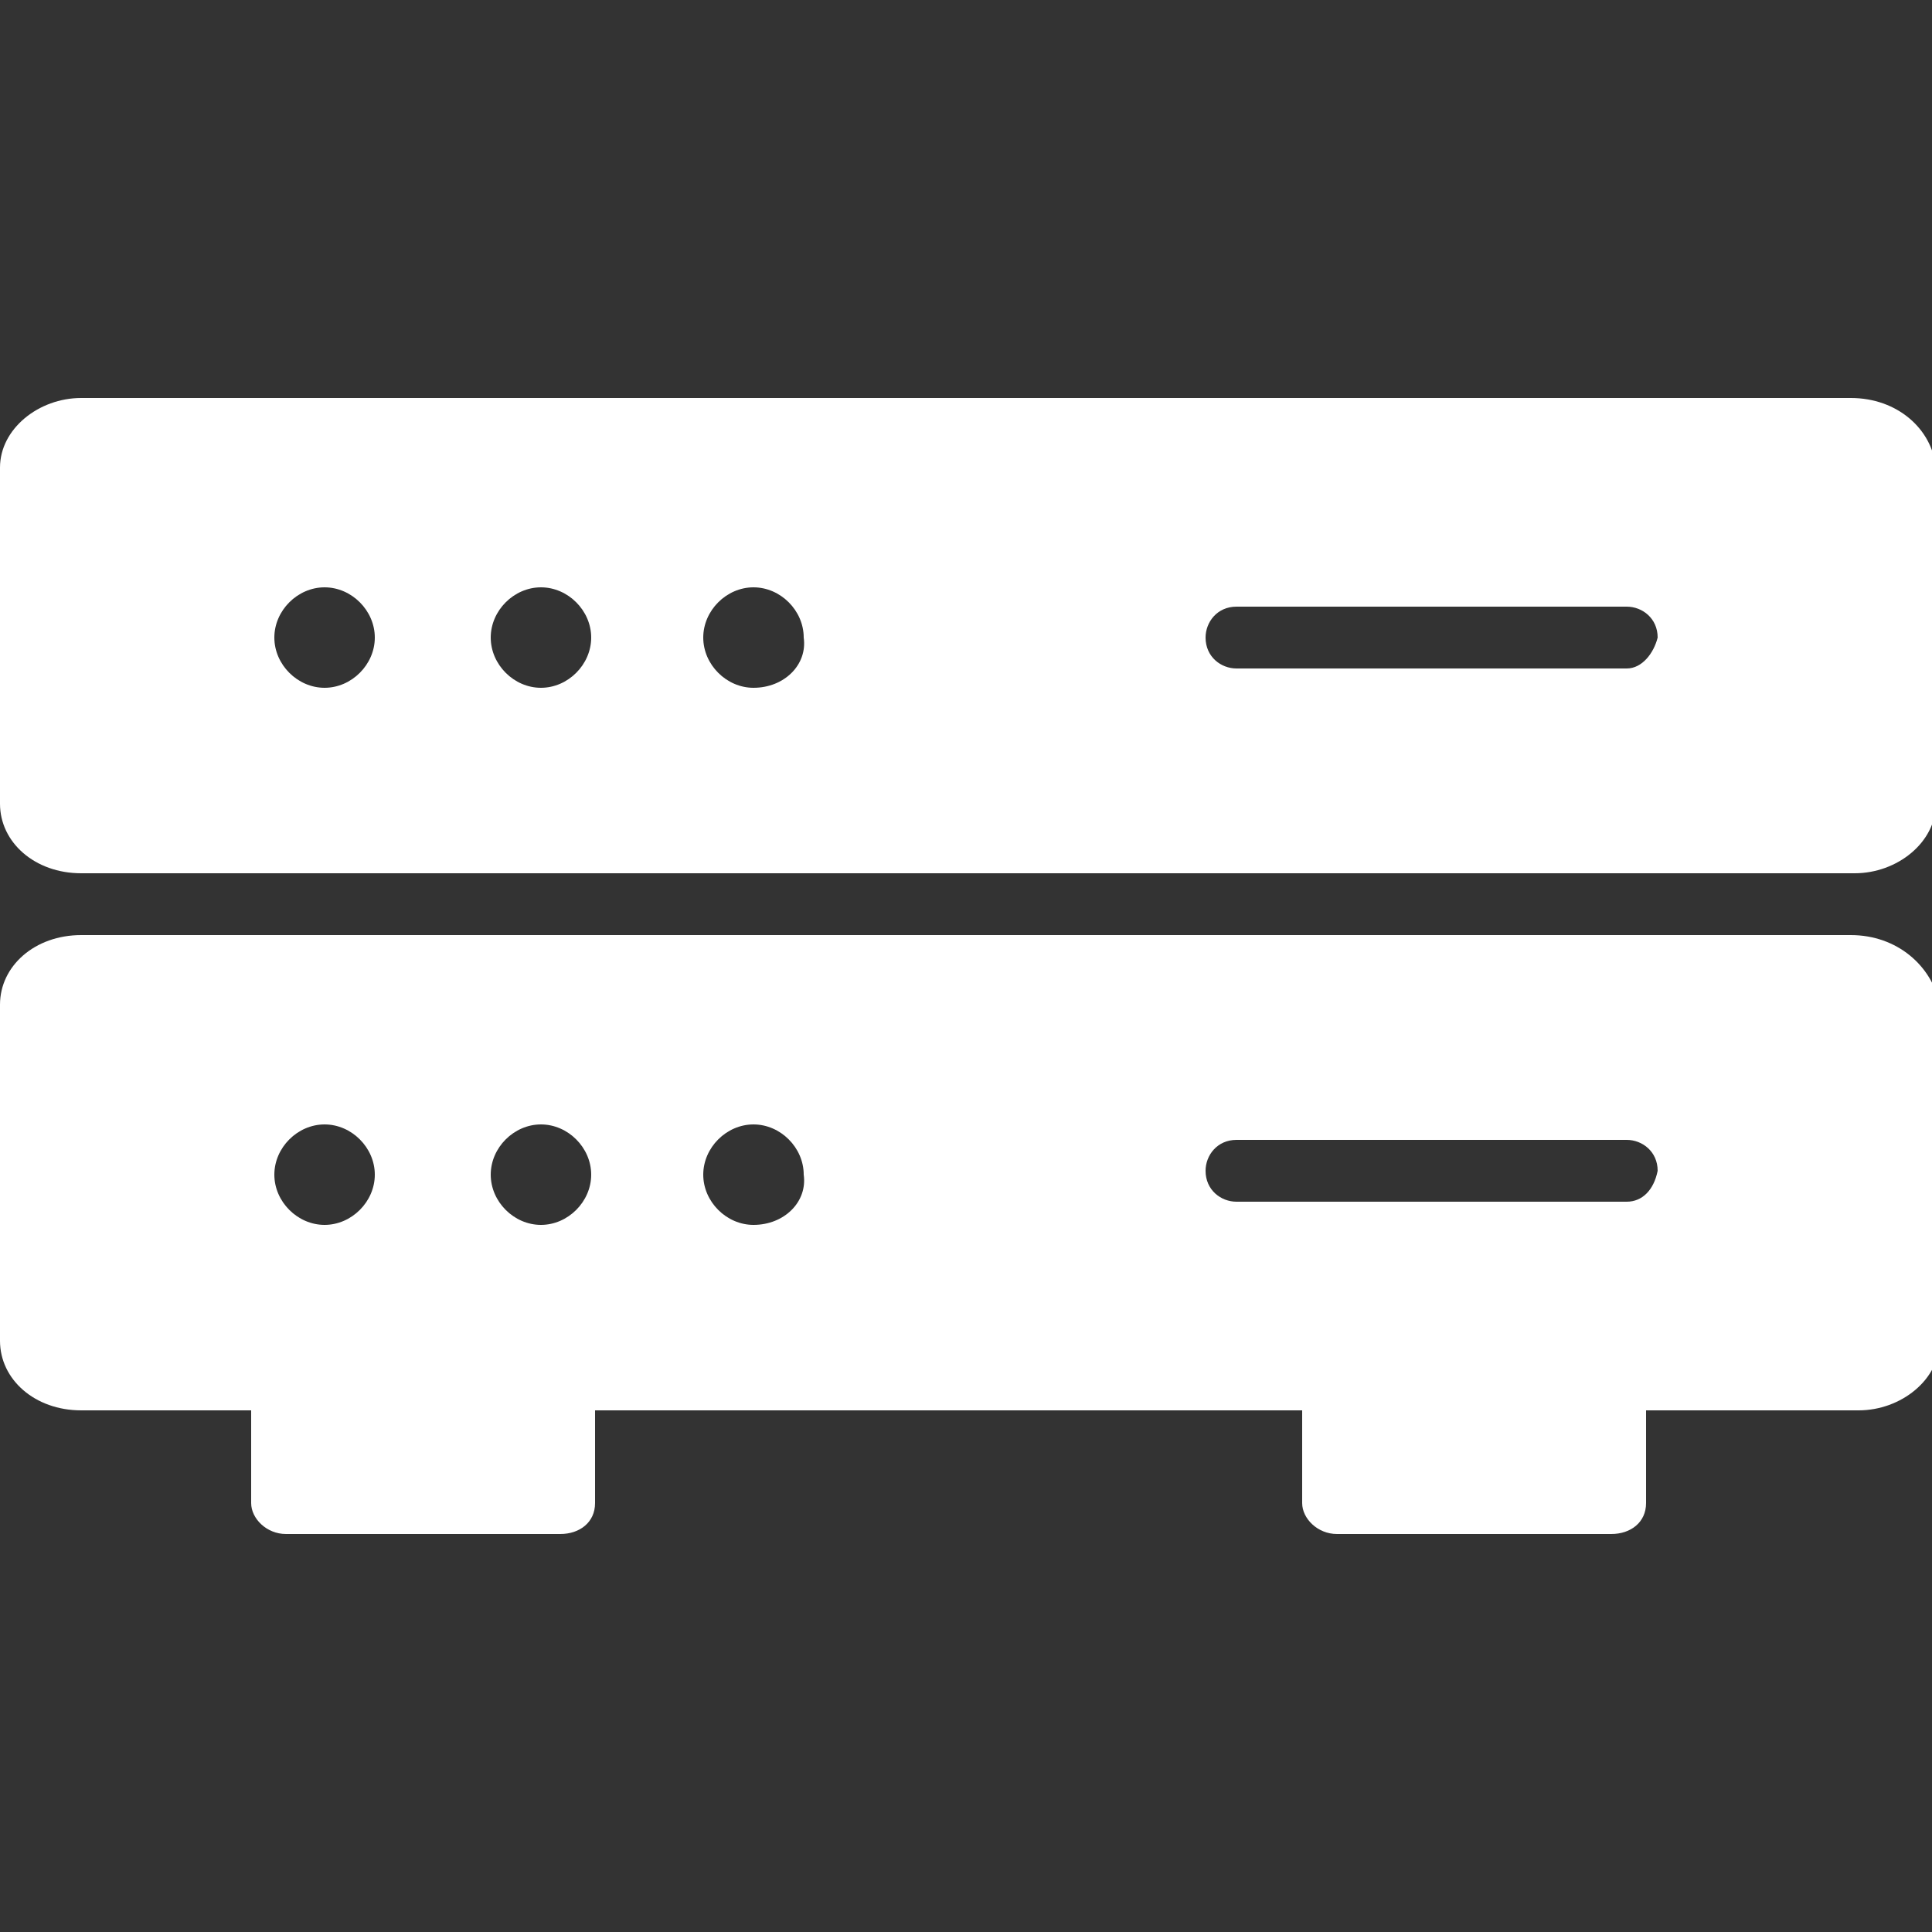 <?xml version="1.0" encoding="utf-8"?>
<!-- Generator: Adobe Illustrator 25.1.0, SVG Export Plug-In . SVG Version: 6.00 Build 0)  -->
<!DOCTYPE svg PUBLIC "-//W3C//DTD SVG 1.1//EN" "http://www.w3.org/Graphics/SVG/1.1/DTD/svg11.dtd">
<svg version="1.1" id="Layer_1" xmlns:x="http://ns.adobe.com/Extensibility/1.0/" xmlns:i="http://ns.adobe.com/AdobeIllustrator/10.0/" xmlns:graph="http://ns.adobe.com/Graphs/1.0/"
	 xmlns="http://www.w3.org/2000/svg" xmlns:xlink="http://www.w3.org/1999/xlink" x="0px" y="0px" width="50px" height="50px"
	 viewBox="0 0 50 50" style="enable-background:new 0 0 50 50;" xml:space="preserve">
<rect x="0" y="0" width="50" height="50" fill="#333333" stroke="none"/>
<style type="text/css">
	.st0{fill:#FFFFFF;}
</style>
<path class="st0" d="M47.9,24.2H2.1C0.9,24.2,0,25,0,26v8.7c0,1,0.9,1.8,2.1,1.8h4.4v2.4c0,0.4,0.4,0.8,0.9,0.8h7.1
	c0.5,0,0.9-0.3,0.9-0.8v-2.4h18.3v2.4c0,0.4,0.4,0.8,0.9,0.8h7.1c0.5,0,0.9-0.3,0.9-0.8v-2.4h5.5c1.1,0,2.1-0.8,2.1-1.8V26
	C50,25,49.1,24.2,47.9,24.2L47.9,24.2z M8.4,31.7c-0.7,0-1.3-0.6-1.3-1.3c0-0.7,0.6-1.3,1.3-1.3s1.3,0.6,1.3,1.3
	C9.7,31.1,9.1,31.7,8.4,31.7z M14,31.7c-0.7,0-1.3-0.6-1.3-1.3c0-0.7,0.6-1.3,1.3-1.3s1.3,0.6,1.3,1.3C15.3,31.1,14.7,31.7,14,31.7z
	 M19.5,31.7c-0.7,0-1.3-0.6-1.3-1.3c0-0.7,0.6-1.3,1.3-1.3s1.3,0.6,1.3,1.3C20.9,31.1,20.3,31.7,19.5,31.7z M42.1,31.1H32
	c-0.4,0-0.8-0.3-0.8-0.8c0-0.4,0.3-0.8,0.8-0.8h10.1c0.4,0,0.8,0.3,0.8,0.8C42.8,30.8,42.5,31.1,42.1,31.1z M47.9,10.3H2.1
	c-1.1,0-2.1,0.8-2.1,1.8v8.7c0,1,0.9,1.8,2.1,1.8h45.9c1.1,0,2.1-0.8,2.1-1.8v-8.7C50,11.1,49.1,10.3,47.9,10.3z M8.4,17.8
	c-0.7,0-1.3-0.6-1.3-1.3c0-0.7,0.6-1.3,1.3-1.3s1.3,0.6,1.3,1.3C9.7,17.2,9.1,17.8,8.4,17.8z M14,17.8c-0.7,0-1.3-0.6-1.3-1.3
	c0-0.7,0.6-1.3,1.3-1.3s1.3,0.6,1.3,1.3C15.3,17.2,14.7,17.8,14,17.8z M19.5,17.8c-0.7,0-1.3-0.6-1.3-1.3c0-0.7,0.6-1.3,1.3-1.3
	s1.3,0.6,1.3,1.3C20.9,17.2,20.3,17.8,19.5,17.8z M42.1,17.3H32c-0.4,0-0.8-0.3-0.8-0.8c0-0.4,0.3-0.8,0.8-0.8h10.1
	c0.4,0,0.8,0.3,0.8,0.8C42.8,16.9,42.5,17.3,42.1,17.3z"/>
</svg>
